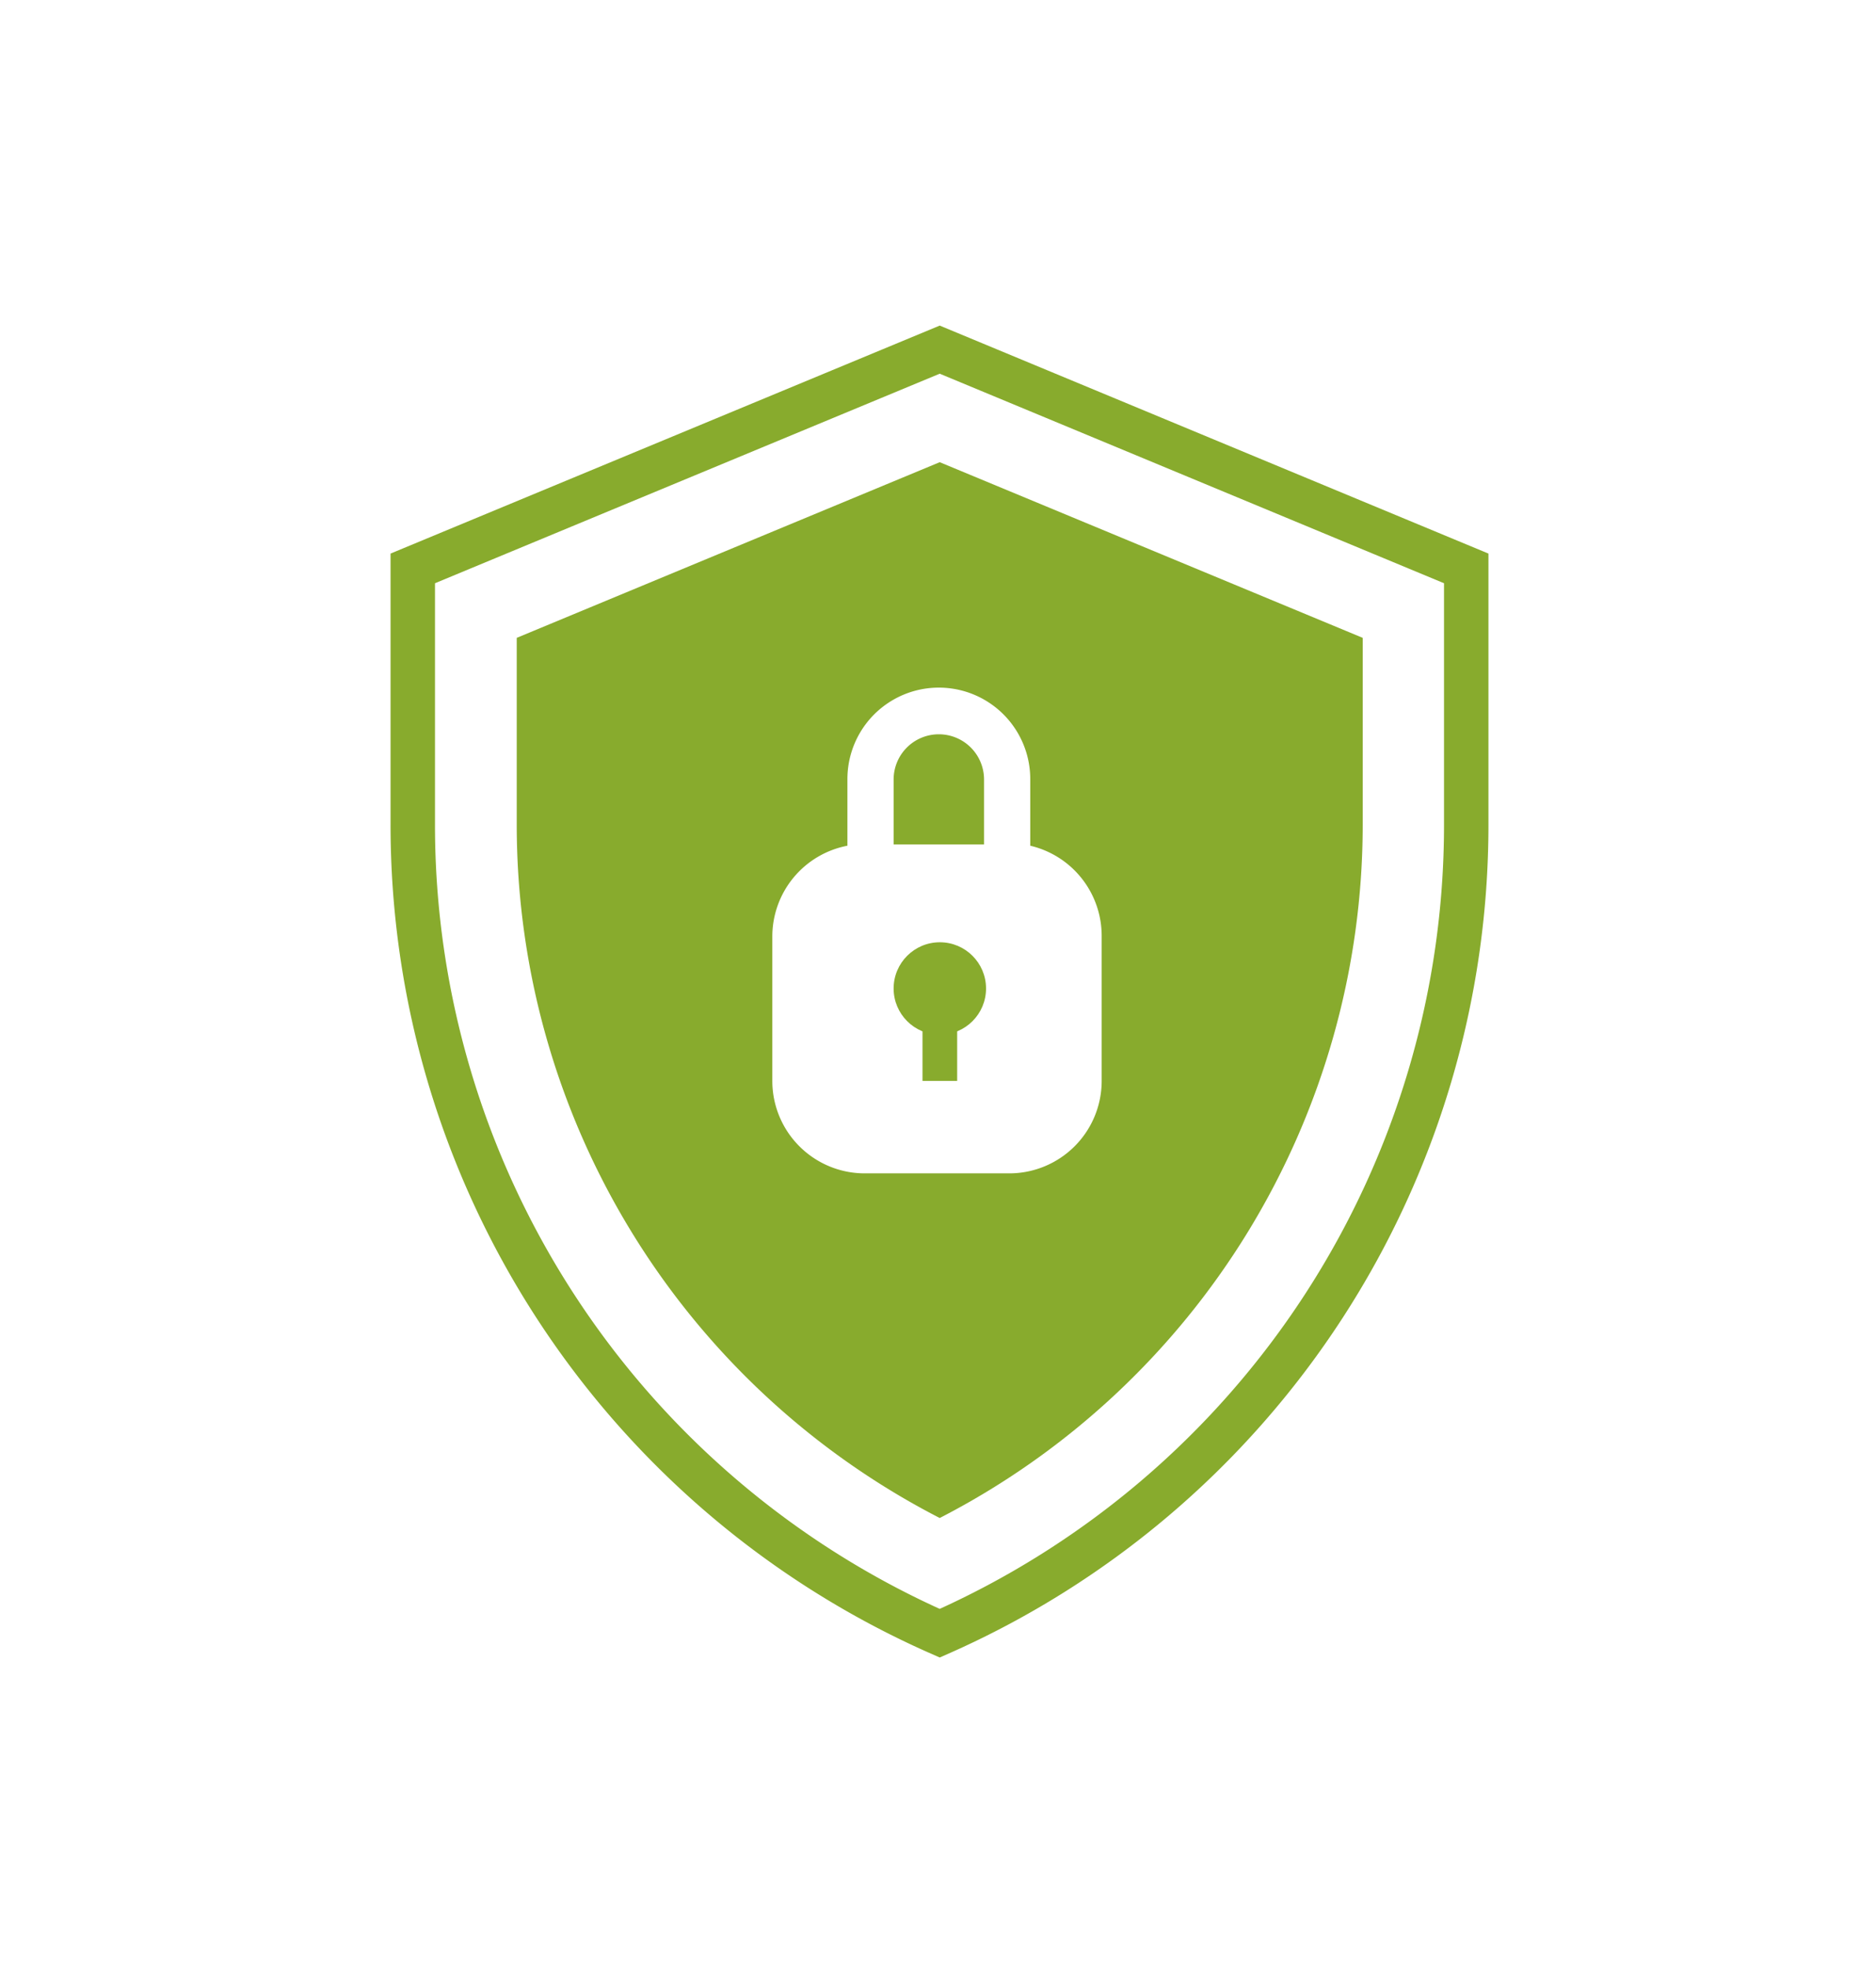<?xml version="1.0" encoding="UTF-8"?>
<svg xmlns="http://www.w3.org/2000/svg" id="Layer_1" data-name="Layer 1" viewBox="0 0 168.89 177.12">
  <defs>
    <style>.cls-1{fill:none;stroke:#88ab2d;stroke-miterlimit:10;stroke-width:4px;}.cls-2{fill:#88ab2d;}</style>
  </defs>
  <title>Secure communications</title>
  <path class="cls-1" d="M132,74.23A79.52,79.52,0,0,1,84.6,147,79.5,79.5,0,0,1,37.16,74.23V51.16L84.6,31.47,132,51.16Z"></path>
  <path class="cls-2" d="M84.52,66.09a4.07,4.07,0,0,0-4.07,4.07V76h8.14V70.16A4.07,4.07,0,0,0,84.52,66.09Z"></path>
  <path class="cls-2" d="M84.6,41.6,46.52,57.41V74.23a70.17,70.17,0,0,0,38.08,62.4,70.19,70.19,0,0,0,38.08-62.4V57.41ZM99.18,97.29a8.32,8.32,0,0,1-8.33,8.32h-13a8.32,8.32,0,0,1-8.32-8.32v-13a8.32,8.32,0,0,1,6.76-8.17v-6a8.23,8.23,0,0,1,16.46,0v6a8.33,8.33,0,0,1,6.43,8.1Z"></path>
  <circle class="cls-2" cx="84.61" cy="88.97" r="4.16"></circle>
  <rect class="cls-2" x="83.05" y="86.89" width="3.12" height="10.4"></rect>
</svg>
